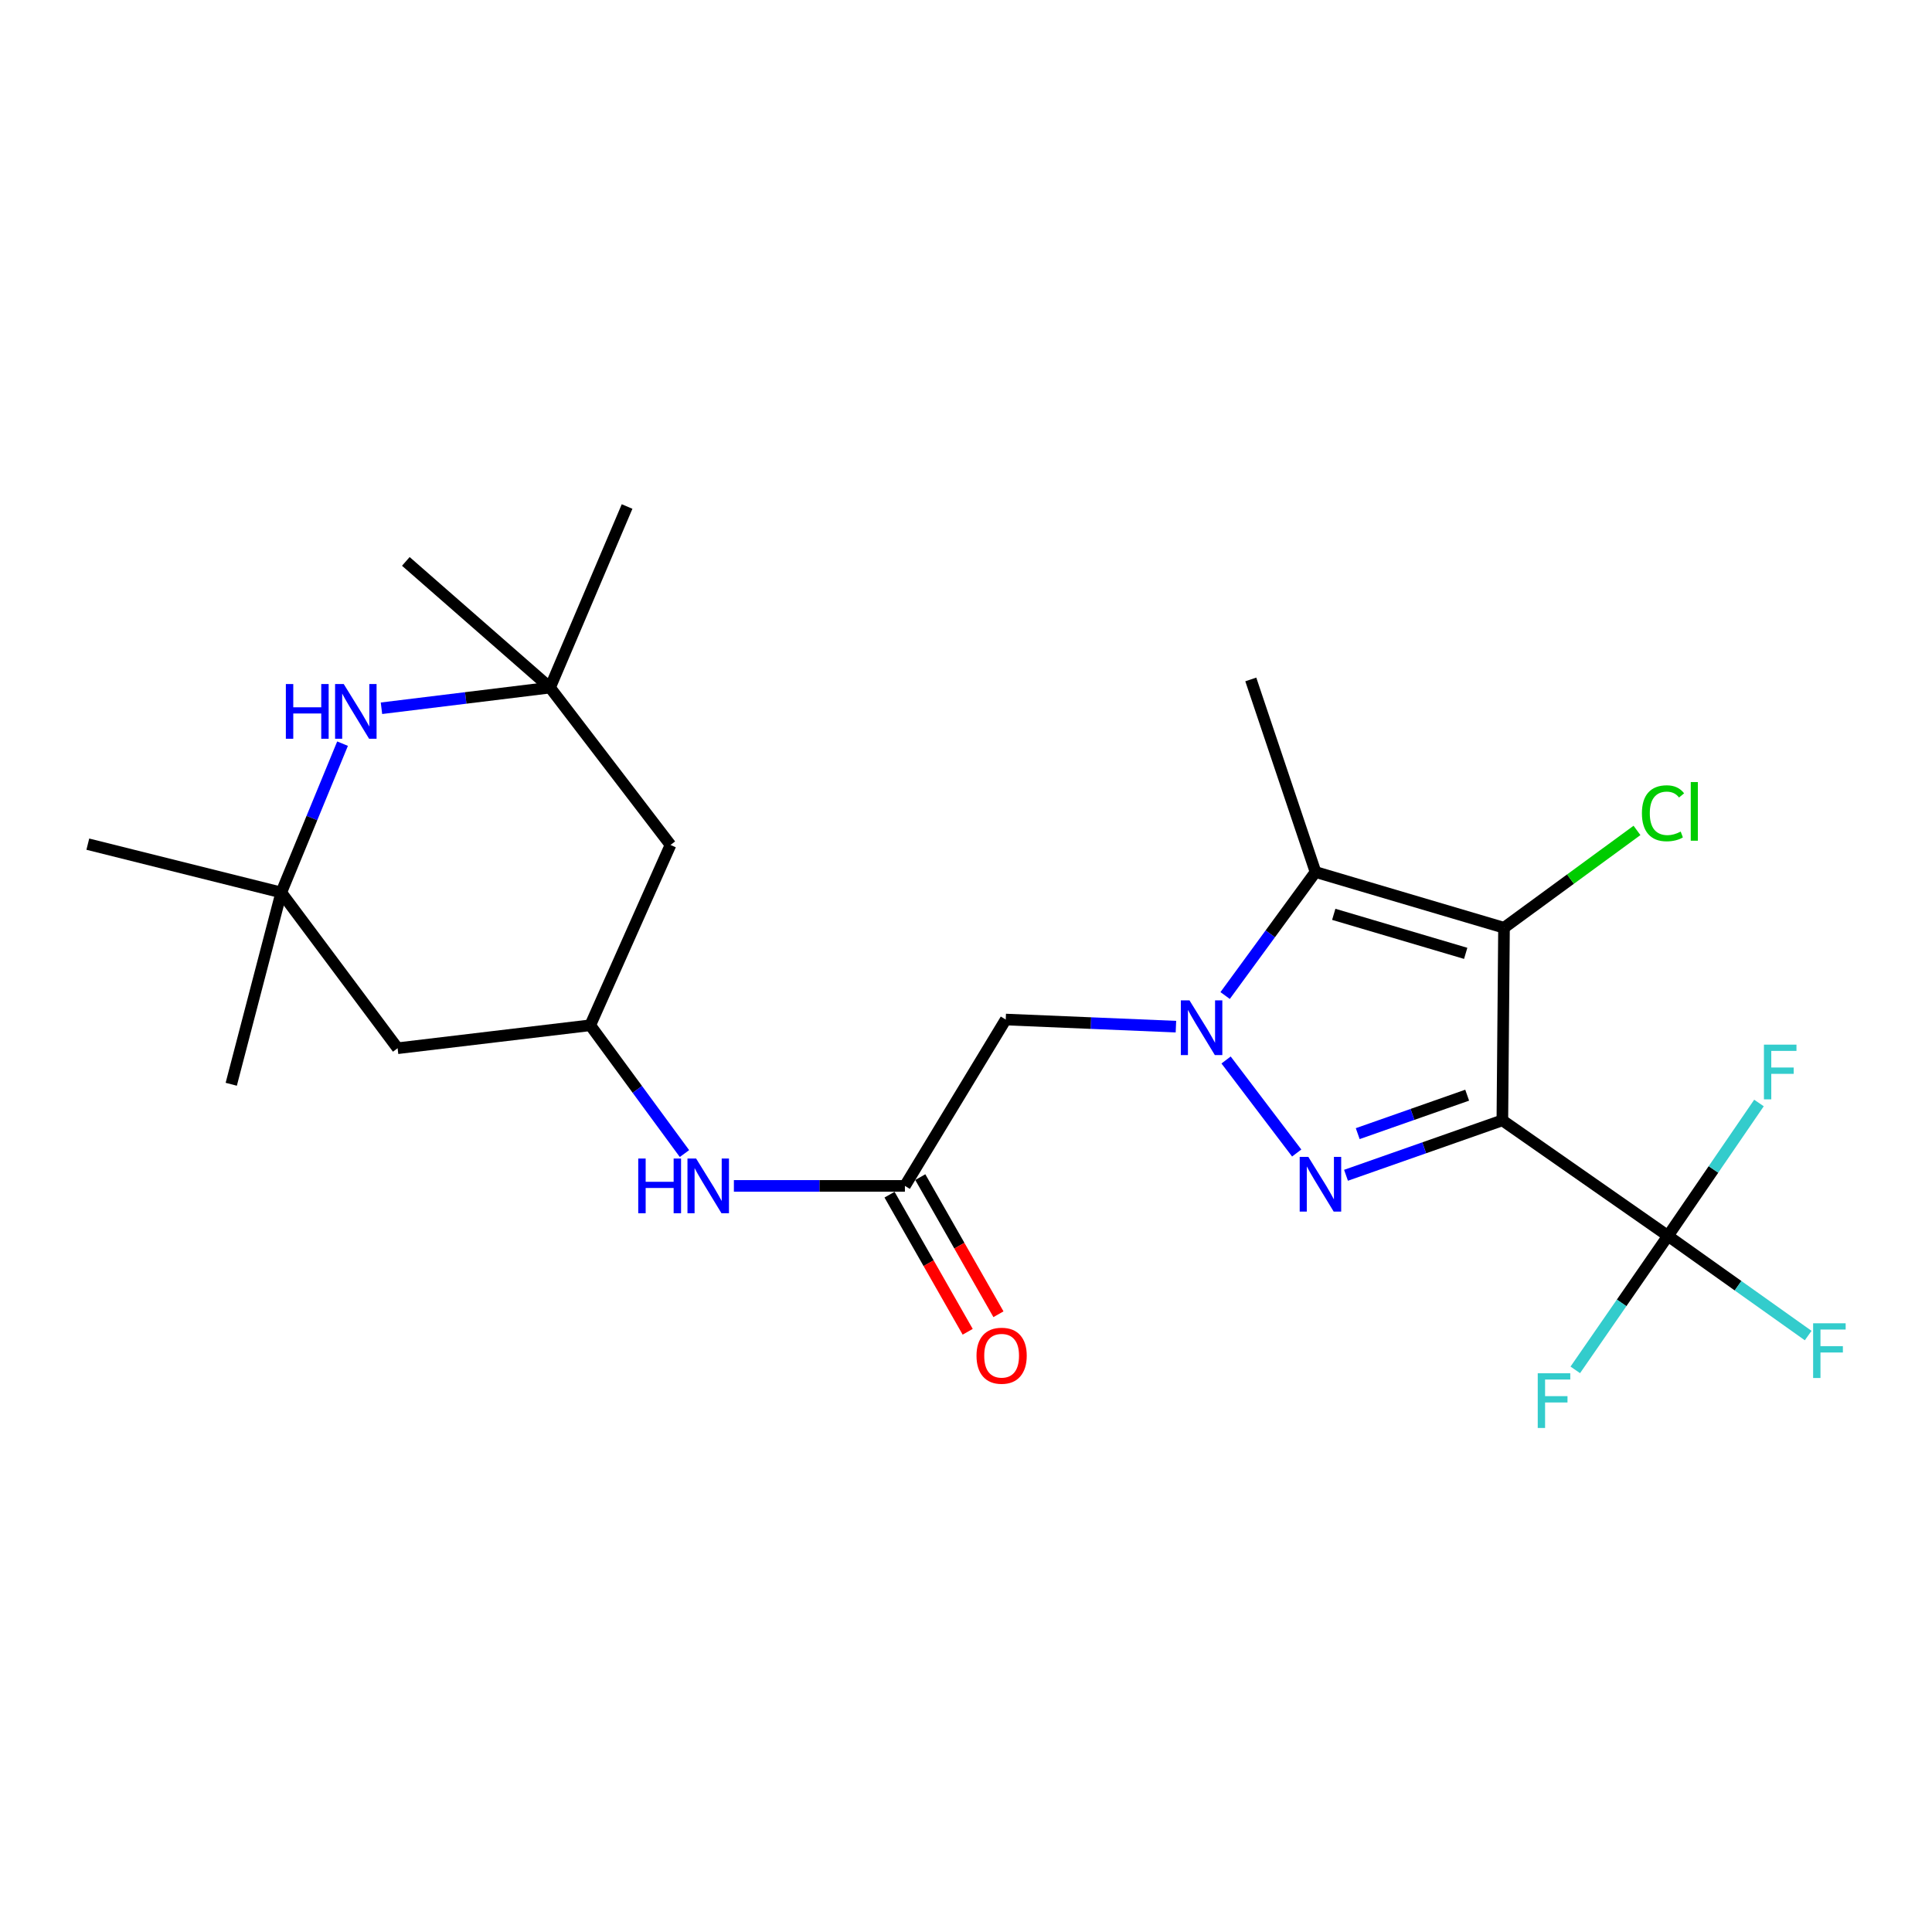 <?xml version='1.0' encoding='iso-8859-1'?>
<svg version='1.1' baseProfile='full'
              xmlns='http://www.w3.org/2000/svg'
                      xmlns:rdkit='http://www.rdkit.org/xml'
                      xmlns:xlink='http://www.w3.org/1999/xlink'
                  xml:space='preserve'
width='1000px' height='1000px' viewBox='0 0 1000 1000'>
<!-- END OF HEADER -->
<rect style='opacity:1.0;fill:#FFFFFF;stroke:none' width='1000' height='1000' x='0' y='0'> </rect>
<path class='bond-1' d='M 777.618,579.886 L 737.155,594.104' style='fill:none;fill-rule:evenodd;stroke:#000000;stroke-width:6px;stroke-linecap:butt;stroke-linejoin:miter;stroke-opacity:1' />
<path class='bond-1' d='M 737.155,594.104 L 696.692,608.322' style='fill:none;fill-rule:evenodd;stroke:#0000FF;stroke-width:6px;stroke-linecap:butt;stroke-linejoin:miter;stroke-opacity:1' />
<path class='bond-1' d='M 759.404,566.863 L 731.079,576.815' style='fill:none;fill-rule:evenodd;stroke:#000000;stroke-width:6px;stroke-linecap:butt;stroke-linejoin:miter;stroke-opacity:1' />
<path class='bond-1' d='M 731.079,576.815 L 702.755,586.768' style='fill:none;fill-rule:evenodd;stroke:#0000FF;stroke-width:6px;stroke-linecap:butt;stroke-linejoin:miter;stroke-opacity:1' />
<path class='bond-2' d='M 777.618,579.886 L 778.473,480.207' style='fill:none;fill-rule:evenodd;stroke:#000000;stroke-width:6px;stroke-linecap:butt;stroke-linejoin:miter;stroke-opacity:1' />
<path class='bond-4' d='M 777.618,579.886 L 863.329,639.697' style='fill:none;fill-rule:evenodd;stroke:#000000;stroke-width:6px;stroke-linecap:butt;stroke-linejoin:miter;stroke-opacity:1' />
<path class='bond-0' d='M 634.617,548.649 L 671.172,596.794' style='fill:none;fill-rule:evenodd;stroke:#0000FF;stroke-width:6px;stroke-linecap:butt;stroke-linejoin:miter;stroke-opacity:1' />
<path class='bond-5' d='M 608.658,531.391 L 564.612,529.55' style='fill:none;fill-rule:evenodd;stroke:#0000FF;stroke-width:6px;stroke-linecap:butt;stroke-linejoin:miter;stroke-opacity:1' />
<path class='bond-5' d='M 564.612,529.55 L 520.566,527.71' style='fill:none;fill-rule:evenodd;stroke:#000000;stroke-width:6px;stroke-linecap:butt;stroke-linejoin:miter;stroke-opacity:1' />
<path class='bond-24' d='M 634.124,515.289 L 657.518,483.322' style='fill:none;fill-rule:evenodd;stroke:#0000FF;stroke-width:6px;stroke-linecap:butt;stroke-linejoin:miter;stroke-opacity:1' />
<path class='bond-24' d='M 657.518,483.322 L 680.911,451.355' style='fill:none;fill-rule:evenodd;stroke:#000000;stroke-width:6px;stroke-linecap:butt;stroke-linejoin:miter;stroke-opacity:1' />
<path class='bond-3' d='M 778.473,480.207 L 680.911,451.355' style='fill:none;fill-rule:evenodd;stroke:#000000;stroke-width:6px;stroke-linecap:butt;stroke-linejoin:miter;stroke-opacity:1' />
<path class='bond-3' d='M 758.642,493.452 L 690.349,473.256' style='fill:none;fill-rule:evenodd;stroke:#000000;stroke-width:6px;stroke-linecap:butt;stroke-linejoin:miter;stroke-opacity:1' />
<path class='bond-14' d='M 778.473,480.207 L 812.888,455.017' style='fill:none;fill-rule:evenodd;stroke:#000000;stroke-width:6px;stroke-linecap:butt;stroke-linejoin:miter;stroke-opacity:1' />
<path class='bond-14' d='M 812.888,455.017 L 847.303,429.827' style='fill:none;fill-rule:evenodd;stroke:#00CC00;stroke-width:6px;stroke-linecap:butt;stroke-linejoin:miter;stroke-opacity:1' />
<path class='bond-19' d='M 680.911,451.355 L 647.407,351.676' style='fill:none;fill-rule:evenodd;stroke:#000000;stroke-width:6px;stroke-linecap:butt;stroke-linejoin:miter;stroke-opacity:1' />
<path class='bond-16' d='M 863.329,639.697 L 839.346,674.369' style='fill:none;fill-rule:evenodd;stroke:#000000;stroke-width:6px;stroke-linecap:butt;stroke-linejoin:miter;stroke-opacity:1' />
<path class='bond-16' d='M 839.346,674.369 L 815.364,709.041' style='fill:none;fill-rule:evenodd;stroke:#33CCCC;stroke-width:6px;stroke-linecap:butt;stroke-linejoin:miter;stroke-opacity:1' />
<path class='bond-17' d='M 863.329,639.697 L 886.884,605.304' style='fill:none;fill-rule:evenodd;stroke:#000000;stroke-width:6px;stroke-linecap:butt;stroke-linejoin:miter;stroke-opacity:1' />
<path class='bond-17' d='M 886.884,605.304 L 910.439,570.91' style='fill:none;fill-rule:evenodd;stroke:#33CCCC;stroke-width:6px;stroke-linecap:butt;stroke-linejoin:miter;stroke-opacity:1' />
<path class='bond-18' d='M 863.329,639.697 L 899.618,665.491' style='fill:none;fill-rule:evenodd;stroke:#000000;stroke-width:6px;stroke-linecap:butt;stroke-linejoin:miter;stroke-opacity:1' />
<path class='bond-18' d='M 899.618,665.491 L 935.908,691.285' style='fill:none;fill-rule:evenodd;stroke:#33CCCC;stroke-width:6px;stroke-linecap:butt;stroke-linejoin:miter;stroke-opacity:1' />
<path class='bond-7' d='M 520.566,527.71 L 468.38,613.818' style='fill:none;fill-rule:evenodd;stroke:#000000;stroke-width:6px;stroke-linecap:butt;stroke-linejoin:miter;stroke-opacity:1' />
<path class='bond-6' d='M 177.302,384.914 L 161.442,423.434' style='fill:none;fill-rule:evenodd;stroke:#0000FF;stroke-width:6px;stroke-linecap:butt;stroke-linejoin:miter;stroke-opacity:1' />
<path class='bond-6' d='M 161.442,423.434 L 145.581,461.953' style='fill:none;fill-rule:evenodd;stroke:#000000;stroke-width:6px;stroke-linecap:butt;stroke-linejoin:miter;stroke-opacity:1' />
<path class='bond-25' d='M 197.448,366.593 L 241.074,361.247' style='fill:none;fill-rule:evenodd;stroke:#0000FF;stroke-width:6px;stroke-linecap:butt;stroke-linejoin:miter;stroke-opacity:1' />
<path class='bond-25' d='M 241.074,361.247 L 284.7,355.901' style='fill:none;fill-rule:evenodd;stroke:#000000;stroke-width:6px;stroke-linecap:butt;stroke-linejoin:miter;stroke-opacity:1' />
<path class='bond-11' d='M 468.38,613.818 L 424.119,613.818' style='fill:none;fill-rule:evenodd;stroke:#000000;stroke-width:6px;stroke-linecap:butt;stroke-linejoin:miter;stroke-opacity:1' />
<path class='bond-11' d='M 424.119,613.818 L 379.858,613.818' style='fill:none;fill-rule:evenodd;stroke:#0000FF;stroke-width:6px;stroke-linecap:butt;stroke-linejoin:miter;stroke-opacity:1' />
<path class='bond-15' d='M 460.42,618.356 L 480.647,653.841' style='fill:none;fill-rule:evenodd;stroke:#000000;stroke-width:6px;stroke-linecap:butt;stroke-linejoin:miter;stroke-opacity:1' />
<path class='bond-15' d='M 480.647,653.841 L 500.875,689.327' style='fill:none;fill-rule:evenodd;stroke:#FF0000;stroke-width:6px;stroke-linecap:butt;stroke-linejoin:miter;stroke-opacity:1' />
<path class='bond-15' d='M 476.34,609.281 L 496.568,644.766' style='fill:none;fill-rule:evenodd;stroke:#000000;stroke-width:6px;stroke-linecap:butt;stroke-linejoin:miter;stroke-opacity:1' />
<path class='bond-15' d='M 496.568,644.766 L 516.795,680.252' style='fill:none;fill-rule:evenodd;stroke:#FF0000;stroke-width:6px;stroke-linecap:butt;stroke-linejoin:miter;stroke-opacity:1' />
<path class='bond-8' d='M 145.581,461.953 L 205.8,542.564' style='fill:none;fill-rule:evenodd;stroke:#000000;stroke-width:6px;stroke-linecap:butt;stroke-linejoin:miter;stroke-opacity:1' />
<path class='bond-20' d='M 145.581,461.953 L 119.692,561.215' style='fill:none;fill-rule:evenodd;stroke:#000000;stroke-width:6px;stroke-linecap:butt;stroke-linejoin:miter;stroke-opacity:1' />
<path class='bond-22' d='M 145.581,461.953 L 45.455,436.929' style='fill:none;fill-rule:evenodd;stroke:#000000;stroke-width:6px;stroke-linecap:butt;stroke-linejoin:miter;stroke-opacity:1' />
<path class='bond-9' d='M 284.7,355.901 L 347.057,437.346' style='fill:none;fill-rule:evenodd;stroke:#000000;stroke-width:6px;stroke-linecap:butt;stroke-linejoin:miter;stroke-opacity:1' />
<path class='bond-21' d='M 284.7,355.901 L 210.056,290.582' style='fill:none;fill-rule:evenodd;stroke:#000000;stroke-width:6px;stroke-linecap:butt;stroke-linejoin:miter;stroke-opacity:1' />
<path class='bond-23' d='M 284.7,355.901 L 324.578,262.168' style='fill:none;fill-rule:evenodd;stroke:#000000;stroke-width:6px;stroke-linecap:butt;stroke-linejoin:miter;stroke-opacity:1' />
<path class='bond-10' d='M 305.509,530.683 L 329.894,563.881' style='fill:none;fill-rule:evenodd;stroke:#000000;stroke-width:6px;stroke-linecap:butt;stroke-linejoin:miter;stroke-opacity:1' />
<path class='bond-10' d='M 329.894,563.881 L 354.278,597.079' style='fill:none;fill-rule:evenodd;stroke:#0000FF;stroke-width:6px;stroke-linecap:butt;stroke-linejoin:miter;stroke-opacity:1' />
<path class='bond-12' d='M 305.509,530.683 L 205.8,542.564' style='fill:none;fill-rule:evenodd;stroke:#000000;stroke-width:6px;stroke-linecap:butt;stroke-linejoin:miter;stroke-opacity:1' />
<path class='bond-13' d='M 305.509,530.683 L 347.057,437.346' style='fill:none;fill-rule:evenodd;stroke:#000000;stroke-width:6px;stroke-linecap:butt;stroke-linejoin:miter;stroke-opacity:1' />
<path  class='atom-1' d='M 615.675 517.785
L 624.955 532.785
Q 625.875 534.265, 627.355 536.945
Q 628.835 539.625, 628.915 539.785
L 628.915 517.785
L 632.675 517.785
L 632.675 546.105
L 628.795 546.105
L 618.835 529.705
Q 617.675 527.785, 616.435 525.585
Q 615.235 523.385, 614.875 522.705
L 614.875 546.105
L 611.195 546.105
L 611.195 517.785
L 615.675 517.785
' fill='#0000FF'/>
<path  class='atom-2' d='M 677.197 598.813
L 686.477 613.813
Q 687.397 615.293, 688.877 617.973
Q 690.357 620.653, 690.437 620.813
L 690.437 598.813
L 694.197 598.813
L 694.197 627.133
L 690.317 627.133
L 680.357 610.733
Q 679.197 608.813, 677.957 606.613
Q 676.757 604.413, 676.397 603.733
L 676.397 627.133
L 672.717 627.133
L 672.717 598.813
L 677.197 598.813
' fill='#0000FF'/>
<path  class='atom-7' d='M 147.956 354.06
L 151.796 354.06
L 151.796 366.1
L 166.276 366.1
L 166.276 354.06
L 170.116 354.06
L 170.116 382.38
L 166.276 382.38
L 166.276 369.3
L 151.796 369.3
L 151.796 382.38
L 147.956 382.38
L 147.956 354.06
' fill='#0000FF'/>
<path  class='atom-7' d='M 177.916 354.06
L 187.196 369.06
Q 188.116 370.54, 189.596 373.22
Q 191.076 375.9, 191.156 376.06
L 191.156 354.06
L 194.916 354.06
L 194.916 382.38
L 191.036 382.38
L 181.076 365.98
Q 179.916 364.06, 178.676 361.86
Q 177.476 359.66, 177.116 358.98
L 177.116 382.38
L 173.436 382.38
L 173.436 354.06
L 177.916 354.06
' fill='#0000FF'/>
<path  class='atom-12' d='M 330.353 599.658
L 334.193 599.658
L 334.193 611.698
L 348.673 611.698
L 348.673 599.658
L 352.513 599.658
L 352.513 627.978
L 348.673 627.978
L 348.673 614.898
L 334.193 614.898
L 334.193 627.978
L 330.353 627.978
L 330.353 599.658
' fill='#0000FF'/>
<path  class='atom-12' d='M 360.313 599.658
L 369.593 614.658
Q 370.513 616.138, 371.993 618.818
Q 373.473 621.498, 373.553 621.658
L 373.553 599.658
L 377.313 599.658
L 377.313 627.978
L 373.433 627.978
L 363.473 611.578
Q 362.313 609.658, 361.073 607.458
Q 359.873 605.258, 359.513 604.578
L 359.513 627.978
L 355.833 627.978
L 355.833 599.658
L 360.313 599.658
' fill='#0000FF'/>
<path  class='atom-15' d='M 849.853 420.948
Q 849.853 413.908, 853.133 410.228
Q 856.453 406.508, 862.733 406.508
Q 868.573 406.508, 871.693 410.628
L 869.053 412.788
Q 866.773 409.788, 862.733 409.788
Q 858.453 409.788, 856.173 412.668
Q 853.933 415.508, 853.933 420.948
Q 853.933 426.548, 856.253 429.428
Q 858.613 432.308, 863.173 432.308
Q 866.293 432.308, 869.933 430.428
L 871.053 433.428
Q 869.573 434.388, 867.333 434.948
Q 865.093 435.508, 862.613 435.508
Q 856.453 435.508, 853.133 431.748
Q 849.853 427.988, 849.853 420.948
' fill='#00CC00'/>
<path  class='atom-15' d='M 875.133 404.788
L 878.813 404.788
L 878.813 435.148
L 875.133 435.148
L 875.133 404.788
' fill='#00CC00'/>
<path  class='atom-16' d='M 505.438 701.717
Q 505.438 694.917, 508.798 691.117
Q 512.158 687.317, 518.438 687.317
Q 524.718 687.317, 528.078 691.117
Q 531.438 694.917, 531.438 701.717
Q 531.438 708.597, 528.038 712.517
Q 524.638 716.397, 518.438 716.397
Q 512.198 716.397, 508.798 712.517
Q 505.438 708.637, 505.438 701.717
M 518.438 713.197
Q 522.758 713.197, 525.078 710.317
Q 527.438 707.397, 527.438 701.717
Q 527.438 696.157, 525.078 693.357
Q 522.758 690.517, 518.438 690.517
Q 514.118 690.517, 511.758 693.317
Q 509.438 696.117, 509.438 701.717
Q 509.438 707.437, 511.758 710.317
Q 514.118 713.197, 518.438 713.197
' fill='#FF0000'/>
<path  class='atom-17' d='M 795.932 710.8
L 812.772 710.8
L 812.772 714.04
L 799.732 714.04
L 799.732 722.64
L 811.332 722.64
L 811.332 725.92
L 799.732 725.92
L 799.732 739.12
L 795.932 739.12
L 795.932 710.8
' fill='#33CCCC'/>
<path  class='atom-18' d='M 913.01 540.702
L 929.85 540.702
L 929.85 543.942
L 916.81 543.942
L 916.81 552.542
L 928.41 552.542
L 928.41 555.822
L 916.81 555.822
L 916.81 569.022
L 913.01 569.022
L 913.01 540.702
' fill='#33CCCC'/>
<path  class='atom-19' d='M 938.471 684.931
L 955.311 684.931
L 955.311 688.171
L 942.271 688.171
L 942.271 696.771
L 953.871 696.771
L 953.871 700.051
L 942.271 700.051
L 942.271 713.251
L 938.471 713.251
L 938.471 684.931
' fill='#33CCCC'/>
</svg>
